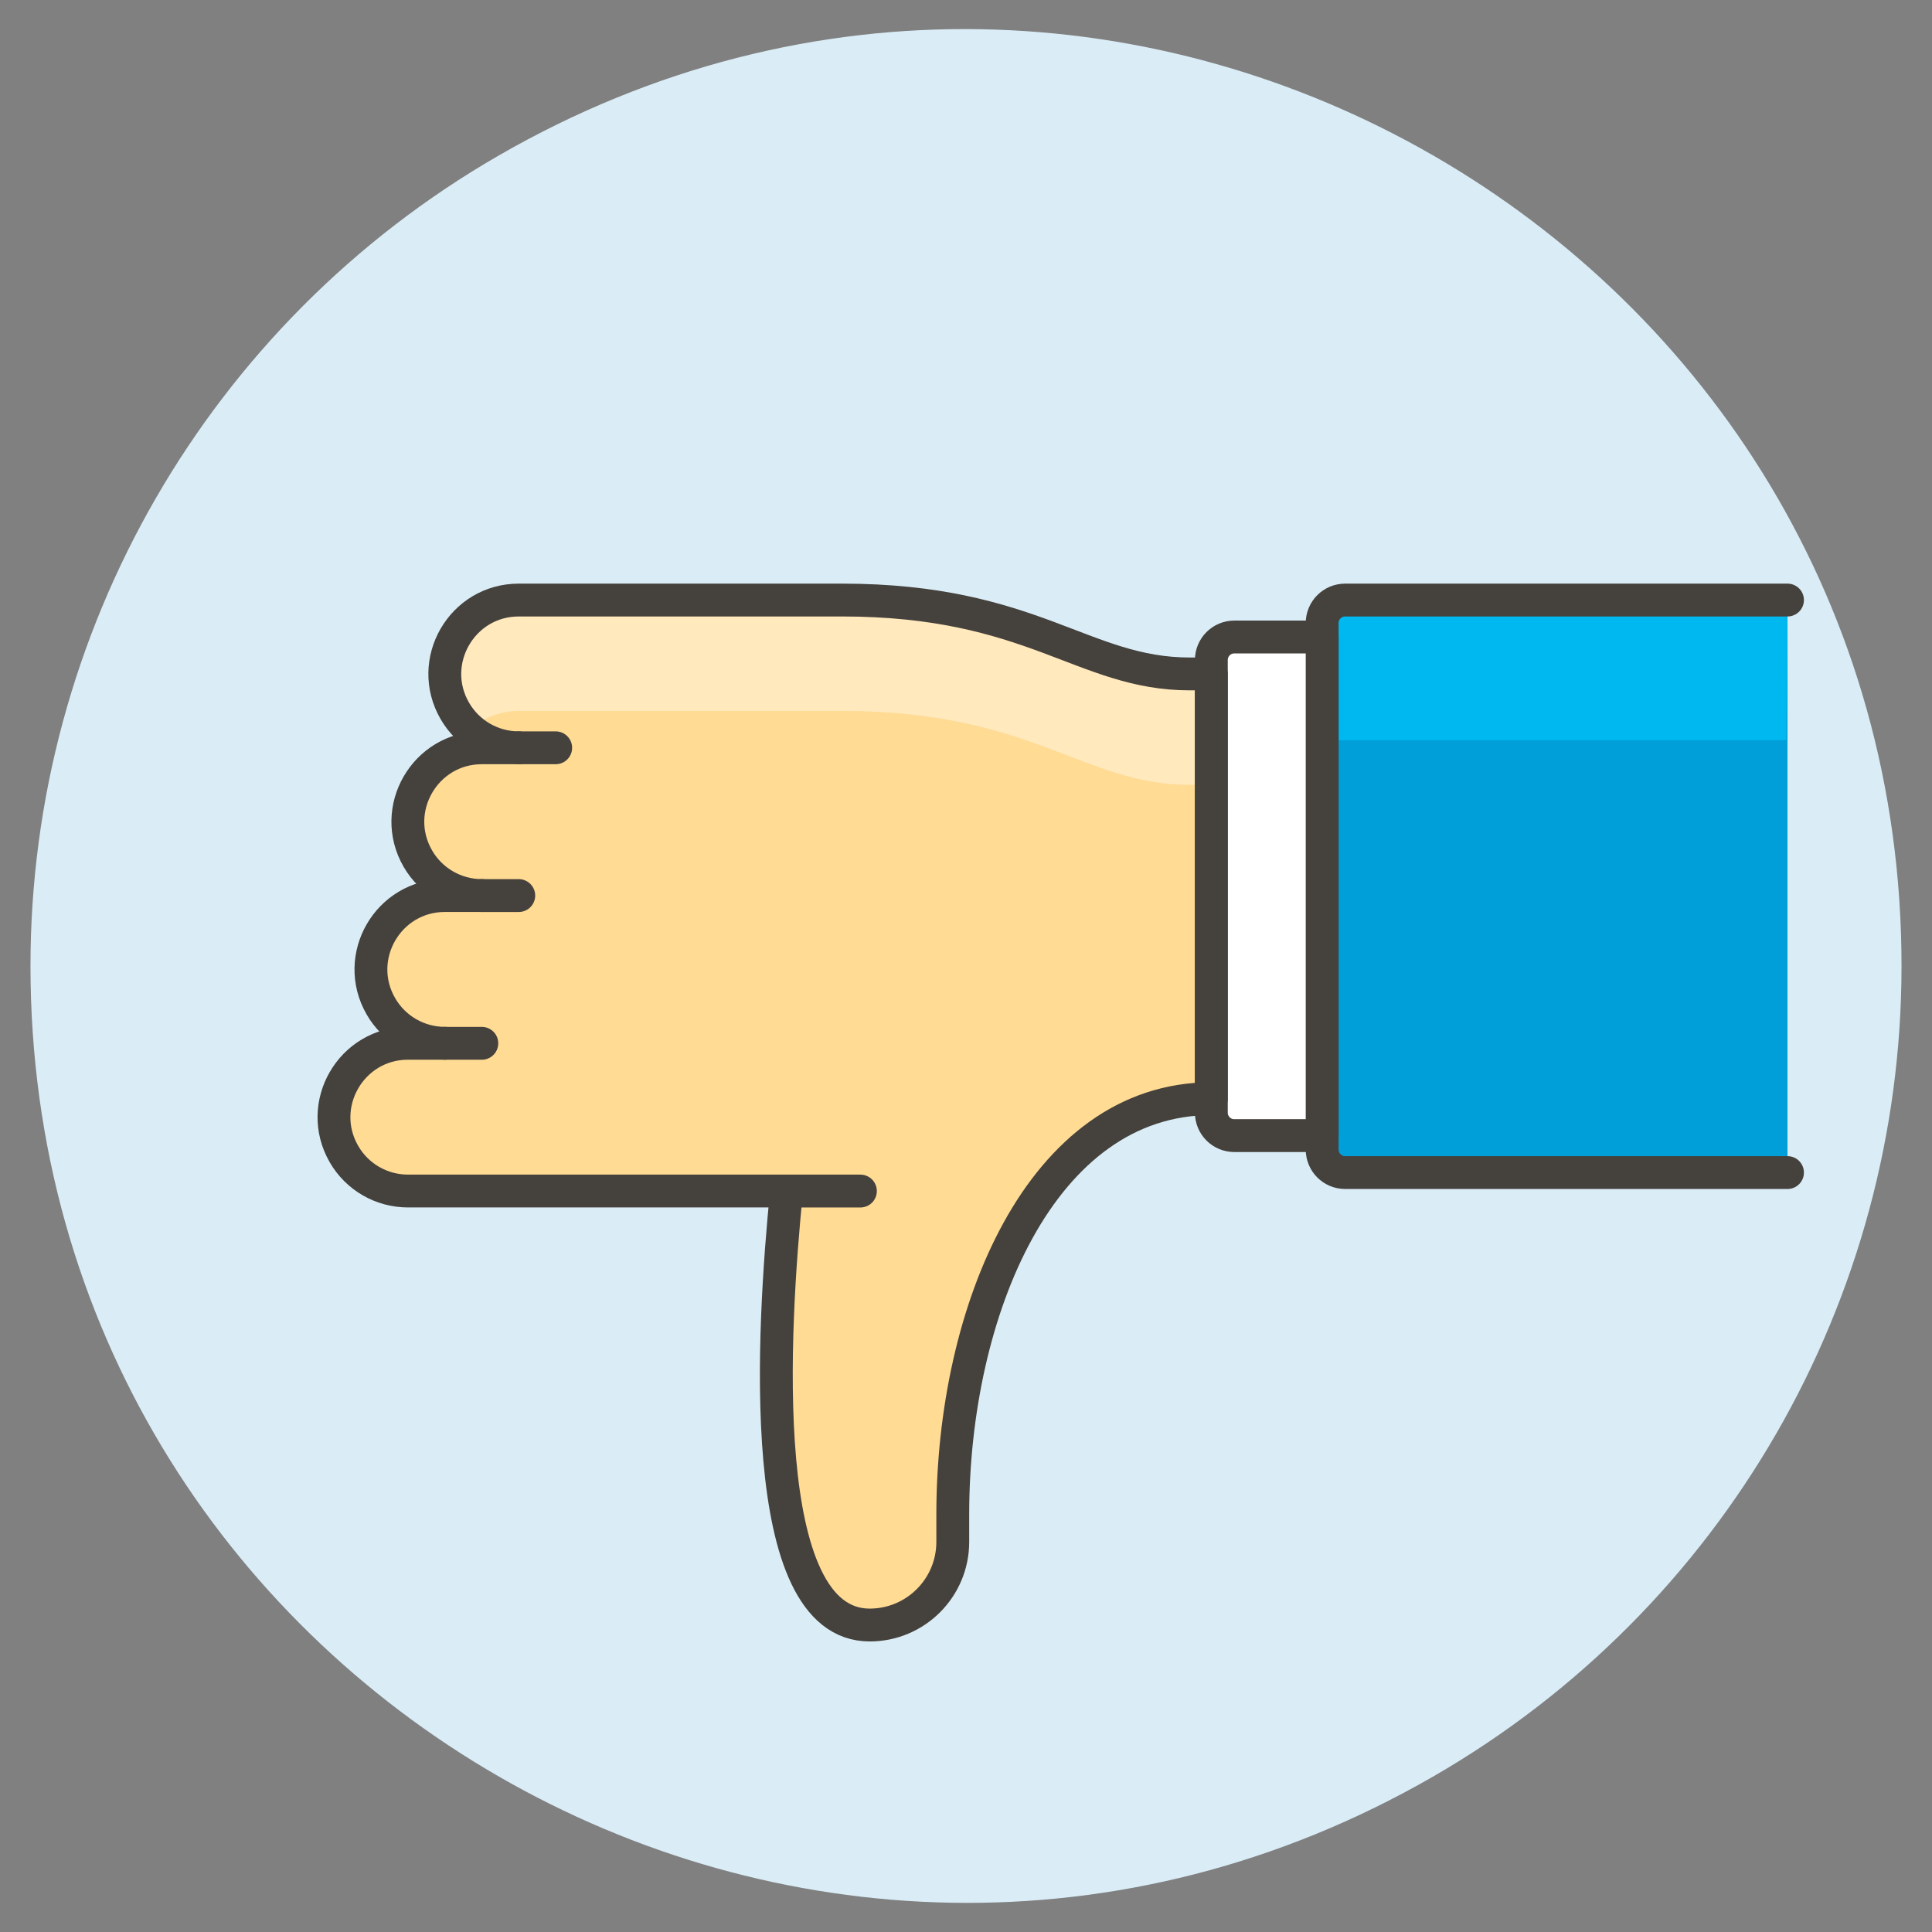 <svg width="72" height="72" viewBox="0 0 72 72" fill="none" xmlns="http://www.w3.org/2000/svg">
<rect x="0" y="0" width="72" height="72" fill="#808080" stroke="none"/>
<g id="Dislike-3--Streamline-Ux">
<path id="Vector" d="M1.748 35.999C1.748 62.367 30.291 78.846 53.126 65.663C63.724 59.544 70.252 48.236 70.252 35.999C70.252 9.632 41.709 -6.847 18.874 6.336C8.276 12.455 1.748 23.762 1.748 35.999Z" fill="#DAEDF7" stroke="#DAEDF7" stroke-width="1.224"/>
<path id="Vector_2" d="M44.336 25.115C40.366 25.115 38.487 22.362 31.378 22.362H19.333C17.214 22.362 15.889 24.657 16.949 26.492C17.441 27.344 18.349 27.868 19.333 27.868H17.956C15.837 27.868 14.512 30.163 15.572 31.998C16.064 32.85 16.972 33.374 17.956 33.374H16.58C14.461 33.374 13.136 35.669 14.196 37.504C14.687 38.356 15.596 38.88 16.58 38.88H15.203C13.084 38.88 11.759 41.175 12.819 43.01C13.31 43.862 14.219 44.386 15.203 44.386H29.312C28.798 49.529 28.118 60.56 32.41 60.56C34.12 60.56 35.507 59.173 35.507 57.463V56.43C35.507 48.86 38.791 40.945 45.143 40.945V25.115H44.336Z" fill="#FFDB94"/>
<path id="Vector_3" d="M45.143 25.115H44.336C40.366 25.115 38.487 22.362 31.378 22.362H19.333C17.224 22.35 15.891 24.625 16.935 26.458C17.09 26.731 17.291 26.975 17.529 27.18C18.027 26.739 18.668 26.496 19.333 26.495H31.376C38.483 26.495 40.367 29.248 44.334 29.248H45.141L45.143 25.115Z" fill="#FFE9BD"/>
<path id="Vector_4" d="M32.065 44.387H29.312" stroke="#45413C" stroke-width="1.224" stroke-linecap="round" stroke-linejoin="round"/>
<path id="Vector_5" d="M19.333 27.868H20.709" stroke="#45413C" stroke-width="1.224" stroke-linecap="round" stroke-linejoin="round"/>
<path id="Vector_6" d="M17.956 33.375H19.333" stroke="#45413C" stroke-width="1.224" stroke-linecap="round" stroke-linejoin="round"/>
<path id="Vector_7" d="M16.58 38.881H17.956" stroke="#45413C" stroke-width="1.224" stroke-linecap="round" stroke-linejoin="round"/>
<path id="Vector_8" d="M66.615 43.698H50.129C49.656 43.698 49.273 43.315 49.273 42.842V23.219C49.273 22.746 49.656 22.362 50.129 22.362H66.615V43.698Z" fill="#009FD9"/>
<path id="Vector_9" d="M66.615 22.362H50.129C49.656 22.362 49.273 22.746 49.273 23.219V27.586H66.57L66.615 22.362Z" fill="#00B8F0"/>
<path id="Vector_10" d="M66.615 43.698H50.129C49.656 43.698 49.273 43.315 49.273 42.842V23.219C49.273 22.746 49.656 22.362 50.129 22.362H66.615" stroke="#45413C" stroke-width="1.224" stroke-linecap="round" stroke-linejoin="round"/>
<path id="Vector_11" d="M49.273 23.739H45.999C45.526 23.739 45.143 24.123 45.143 24.596V41.465C45.143 41.938 45.526 42.321 45.999 42.321H49.273V23.739Z" fill="white" stroke="#45413C" stroke-width="1.224" stroke-linecap="round" stroke-linejoin="round"/>
<path id="Vector_12" d="M44.336 25.115C40.366 25.115 38.487 22.362 31.378 22.362H19.333C17.214 22.362 15.889 24.657 16.949 26.492C17.441 27.344 18.349 27.868 19.333 27.868H17.956C15.837 27.868 14.512 30.163 15.572 31.998C16.064 32.85 16.972 33.374 17.956 33.374H16.58C14.461 33.374 13.136 35.669 14.196 37.504C14.687 38.356 15.596 38.88 16.58 38.88H15.203C13.084 38.88 11.759 41.175 12.819 43.01C13.31 43.862 14.219 44.386 15.203 44.386H29.312C28.798 49.529 28.118 60.56 32.41 60.56C34.12 60.56 35.507 59.173 35.507 57.463V56.43C35.507 48.86 38.791 40.945 45.143 40.945V25.115H44.336Z" stroke="#45413C" stroke-width="1.224" stroke-linecap="round" stroke-linejoin="round"/>
</g>
</svg>
